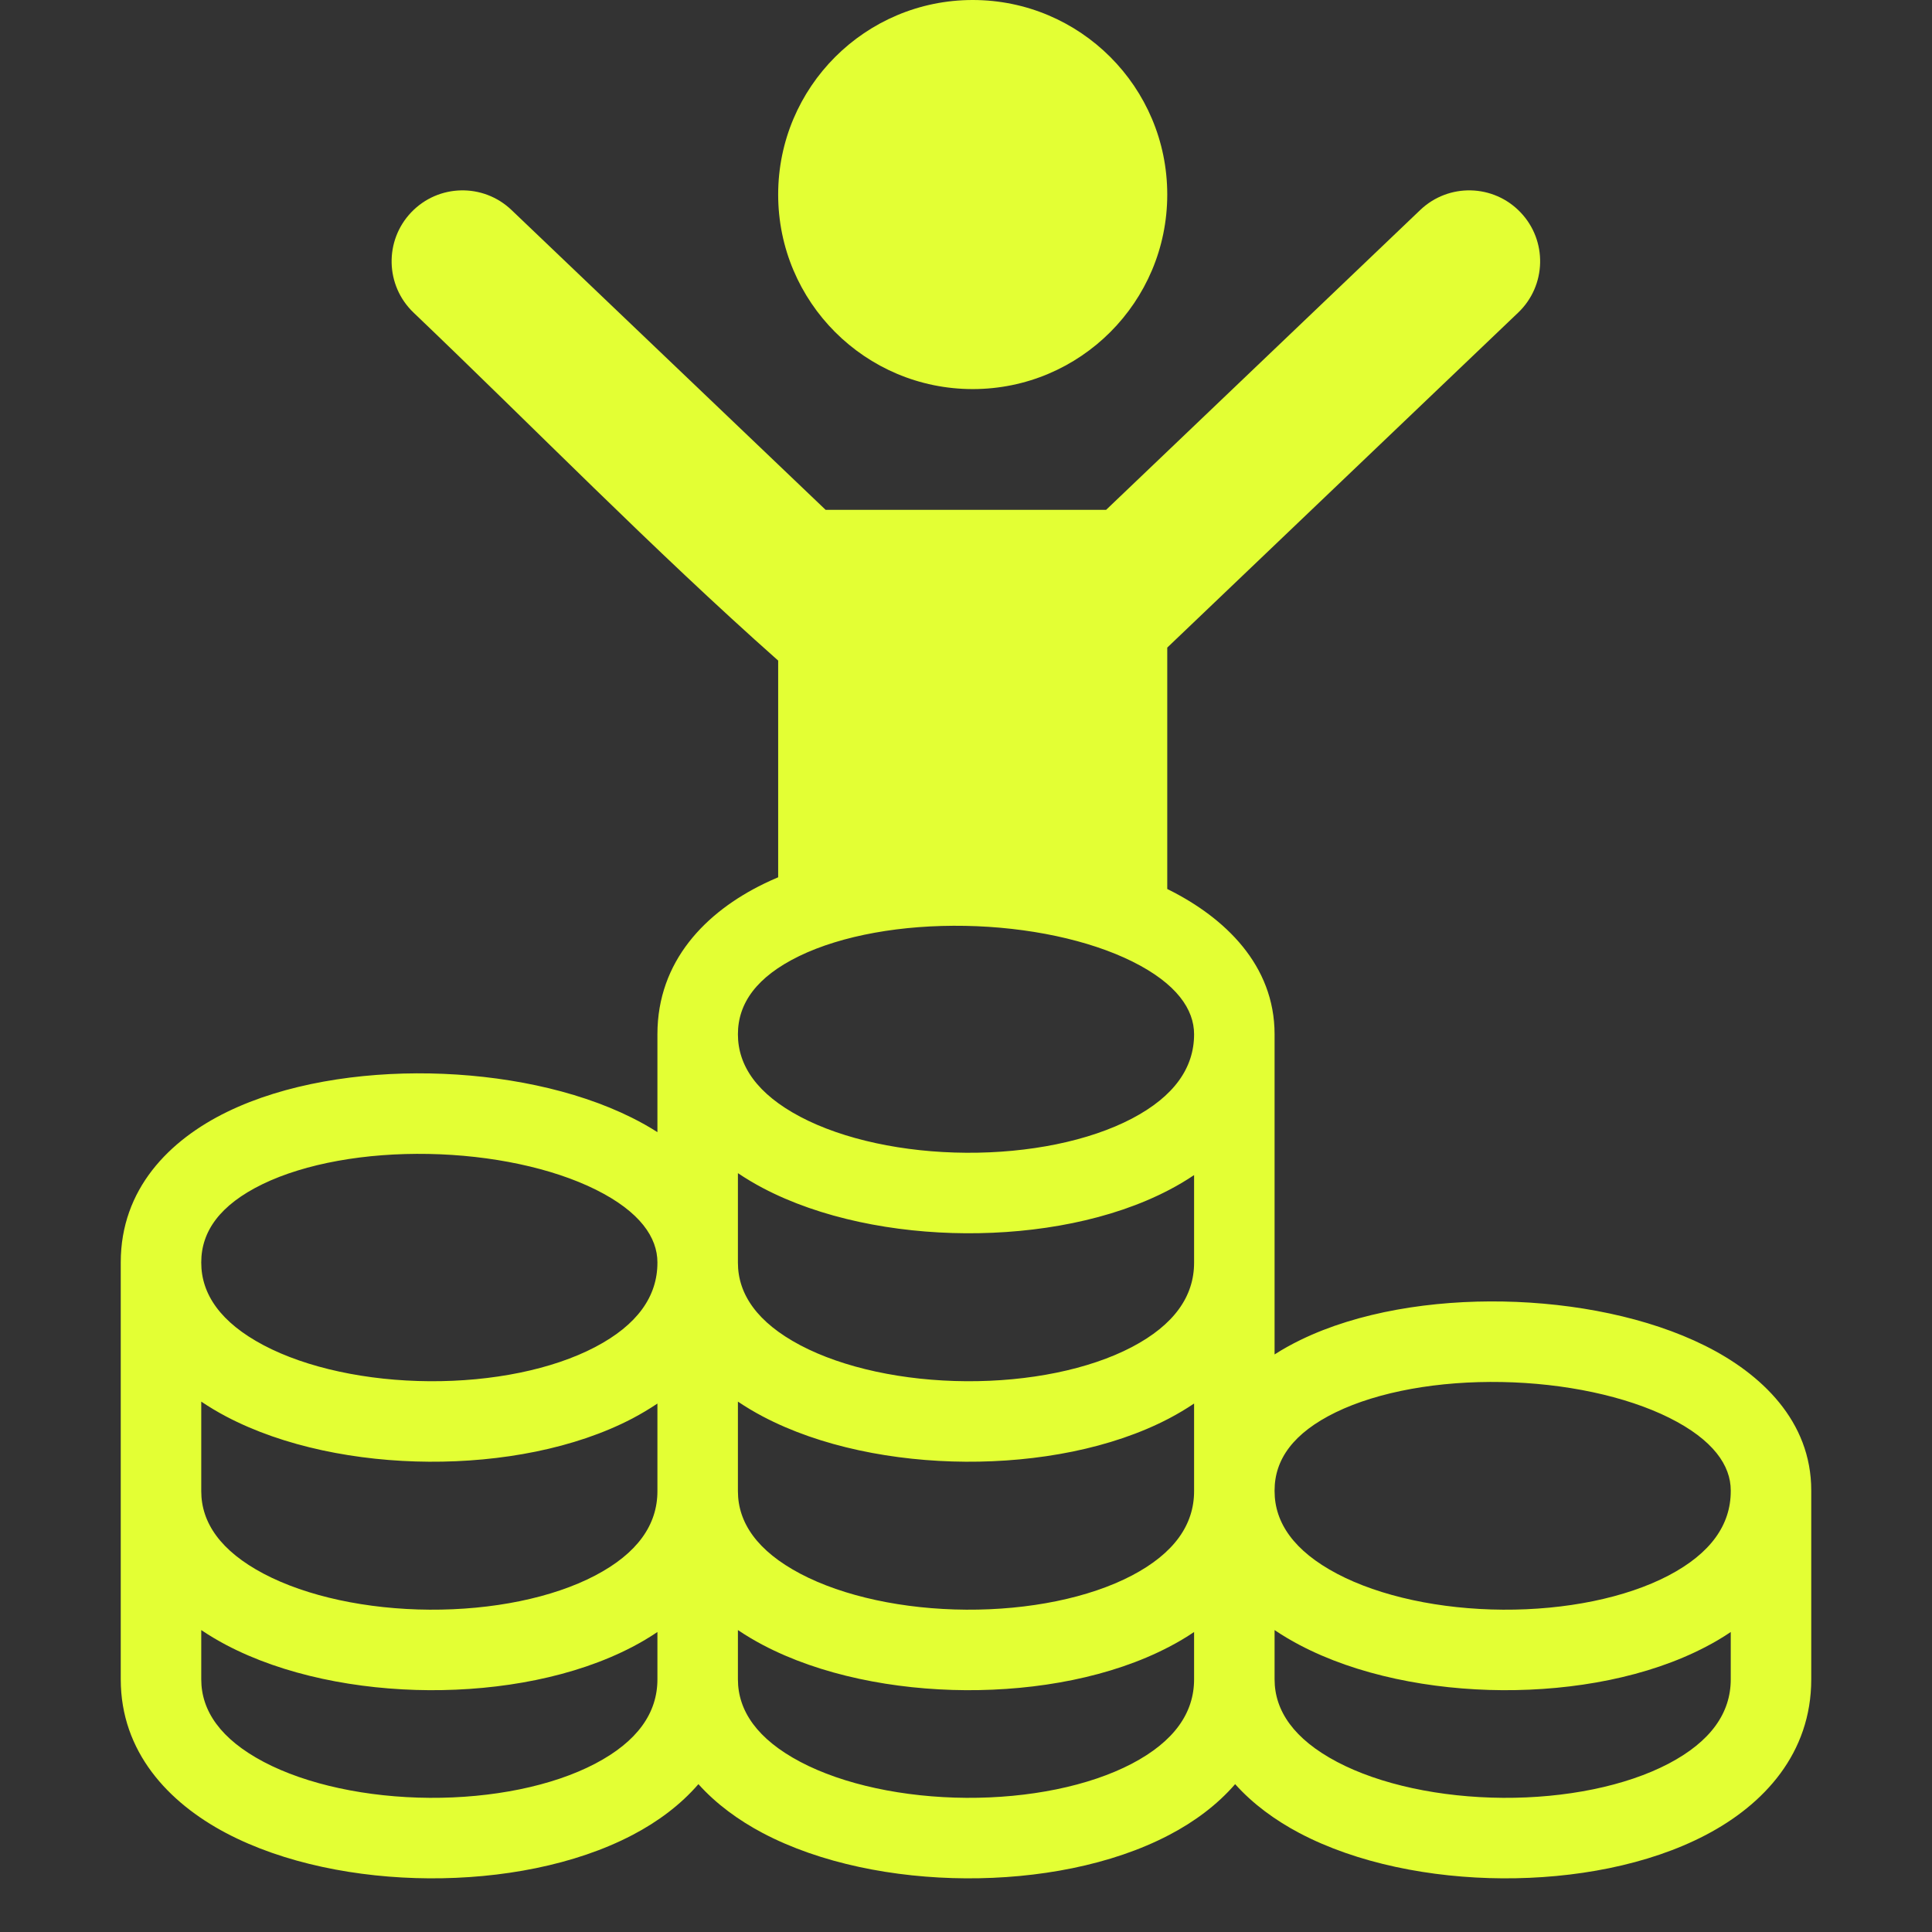 <svg width="36" height="36" viewBox="0 0 36 36" fill="none" xmlns="http://www.w3.org/2000/svg">
<rect x="0" y="0" width="36" height="36" fill="#333333" stroke="none"/>
<path d="M21.75 3.625C21.75 5.627 20.127 7.25 18.125 7.25C16.123 7.25 14.5 5.627 14.5 3.625C14.5 1.623 16.123 0 18.125 0C20.127 0 21.75 1.623 21.75 3.625Z" fill="#E3FF34"/>
<path fill-rule="evenodd" clip-rule="evenodd" d="M23.75 19.272C23.75 17.979 22.819 17.098 21.772 16.576L21.75 16.565V12.067L28.289 5.825C28.817 5.321 28.837 4.484 28.332 3.956C27.828 3.428 26.992 3.409 26.464 3.913L20.611 9.5H15.384L9.531 3.913C9.003 3.409 8.167 3.428 7.663 3.956C7.159 4.484 7.178 5.321 7.706 5.825C9.965 7.982 12.163 10.237 14.5 12.309V16.347C14.41 16.385 14.321 16.425 14.235 16.467C13.151 16.994 12.25 17.908 12.25 19.272V21.096C12.096 20.997 11.935 20.907 11.772 20.826C10.709 20.296 9.342 20.027 8.014 20.002C6.688 19.977 5.311 20.194 4.235 20.717C3.151 21.244 2.25 22.158 2.25 23.522V31.292C2.25 32.645 3.138 33.589 4.212 34.156C5.285 34.722 6.662 34.992 7.995 35C9.328 35.008 10.709 34.756 11.786 34.192C12.251 33.949 12.678 33.634 13.014 33.245C13.347 33.616 13.764 33.919 14.212 34.156C15.285 34.722 16.662 34.992 17.995 35C19.328 35.008 20.709 34.756 21.785 34.192C22.251 33.949 22.678 33.634 23.015 33.245C23.347 33.616 23.764 33.919 24.212 34.156C25.285 34.722 26.662 34.992 27.995 35C29.328 35.008 30.709 34.756 31.785 34.192C32.871 33.624 33.75 32.669 33.75 31.292V27.772C33.75 26.479 32.819 25.598 31.772 25.076C30.709 24.546 29.342 24.277 28.014 24.252C26.688 24.227 25.311 24.444 24.235 24.967C24.068 25.048 23.905 25.138 23.75 25.238V19.272ZM13.75 23.529C13.75 24.116 14.112 24.644 14.913 25.067C15.715 25.49 16.838 25.73 18.005 25.737C19.172 25.744 20.291 25.519 21.09 25.101C21.879 24.687 22.25 24.155 22.25 23.529V21.896C22.101 21.996 21.945 22.089 21.785 22.172C20.709 22.736 19.328 22.988 17.995 22.98C16.662 22.972 15.285 22.702 14.212 22.136C14.053 22.052 13.899 21.96 13.75 21.86V23.529ZM21.09 20.844C21.879 20.43 22.25 19.898 22.25 19.272C22.25 18.812 21.931 18.331 21.103 17.918C20.291 17.514 19.158 17.274 17.986 17.252C16.812 17.23 15.689 17.428 14.89 17.816C14.099 18.201 13.75 18.695 13.75 19.272C13.75 19.86 14.112 20.387 14.913 20.81C15.715 21.233 16.838 21.473 18.005 21.48C19.172 21.487 20.291 21.262 21.09 20.844ZM22.25 26.153C22.101 26.253 21.945 26.346 21.785 26.43C20.709 26.994 19.328 27.245 17.995 27.237C16.662 27.229 15.285 26.959 14.212 26.393C14.053 26.309 13.899 26.217 13.75 26.117V27.786C13.75 28.374 14.112 28.901 14.913 29.324C15.715 29.747 16.838 29.987 18.005 29.994C19.172 30.001 20.291 29.776 21.09 29.358C21.879 28.944 22.25 28.412 22.25 27.786V26.153ZM22.25 30.41C22.101 30.511 21.945 30.603 21.785 30.686C20.709 31.25 19.328 31.502 17.995 31.494C16.662 31.486 15.285 31.216 14.212 30.65C14.053 30.566 13.899 30.474 13.75 30.374V31.292C13.75 31.879 14.112 32.407 14.913 32.83C15.715 33.253 16.838 33.492 18.005 33.5C19.172 33.507 20.291 33.282 21.09 32.864C21.879 32.45 22.25 31.918 22.25 31.292V30.41ZM23.75 31.292C23.75 31.879 24.112 32.407 24.913 32.83C25.715 33.253 26.838 33.492 28.005 33.5C29.172 33.507 30.291 33.282 31.09 32.864C31.879 32.45 32.25 31.918 32.25 31.292V30.41C32.101 30.511 31.945 30.603 31.785 30.686C30.709 31.25 29.328 31.502 27.995 31.494C26.662 31.486 25.285 31.216 24.212 30.65C24.053 30.566 23.898 30.474 23.75 30.374V31.292ZM31.09 29.358C31.879 28.944 32.25 28.412 32.25 27.786V27.772C32.25 27.312 31.931 26.831 31.103 26.418C30.291 26.014 29.158 25.774 27.986 25.752C26.812 25.73 25.689 25.928 24.89 26.316C24.099 26.701 23.75 27.195 23.75 27.772V27.786C23.75 28.374 24.112 28.901 24.913 29.324C25.715 29.747 26.838 29.987 28.005 29.994C29.172 30.001 30.291 29.776 31.09 29.358ZM12.25 31.292V30.41C12.101 30.511 11.945 30.603 11.786 30.686C10.709 31.25 9.328 31.502 7.995 31.494C6.662 31.486 5.285 31.216 4.212 30.65C4.053 30.566 3.899 30.474 3.75 30.374V31.292C3.75 31.879 4.112 32.407 4.913 32.83C5.715 33.253 6.838 33.492 8.005 33.5C9.172 33.507 10.291 33.282 11.089 32.864C11.879 32.45 12.25 31.918 12.25 31.292ZM3.75 27.786C3.75 28.374 4.112 28.901 4.913 29.324C5.715 29.747 6.838 29.987 8.005 29.994C9.172 30.001 10.291 29.776 11.089 29.358C11.879 28.944 12.25 28.412 12.25 27.786V26.153C12.101 26.253 11.945 26.346 11.786 26.43C10.709 26.994 9.328 27.245 7.995 27.237C6.662 27.229 5.285 26.959 4.212 26.393C4.053 26.309 3.899 26.217 3.75 26.117V27.786ZM3.75 23.529C3.75 24.116 4.112 24.644 4.913 25.067C5.715 25.49 6.838 25.73 8.005 25.737C9.172 25.744 10.291 25.519 11.089 25.101C11.879 24.687 12.25 24.155 12.25 23.529V23.522C12.25 23.062 11.931 22.581 11.103 22.168C10.291 21.764 9.158 21.524 7.986 21.502C6.812 21.48 5.689 21.678 4.89 22.066C4.099 22.451 3.75 22.945 3.75 23.522V23.529Z" fill="#E3FF34"/>
</svg>
